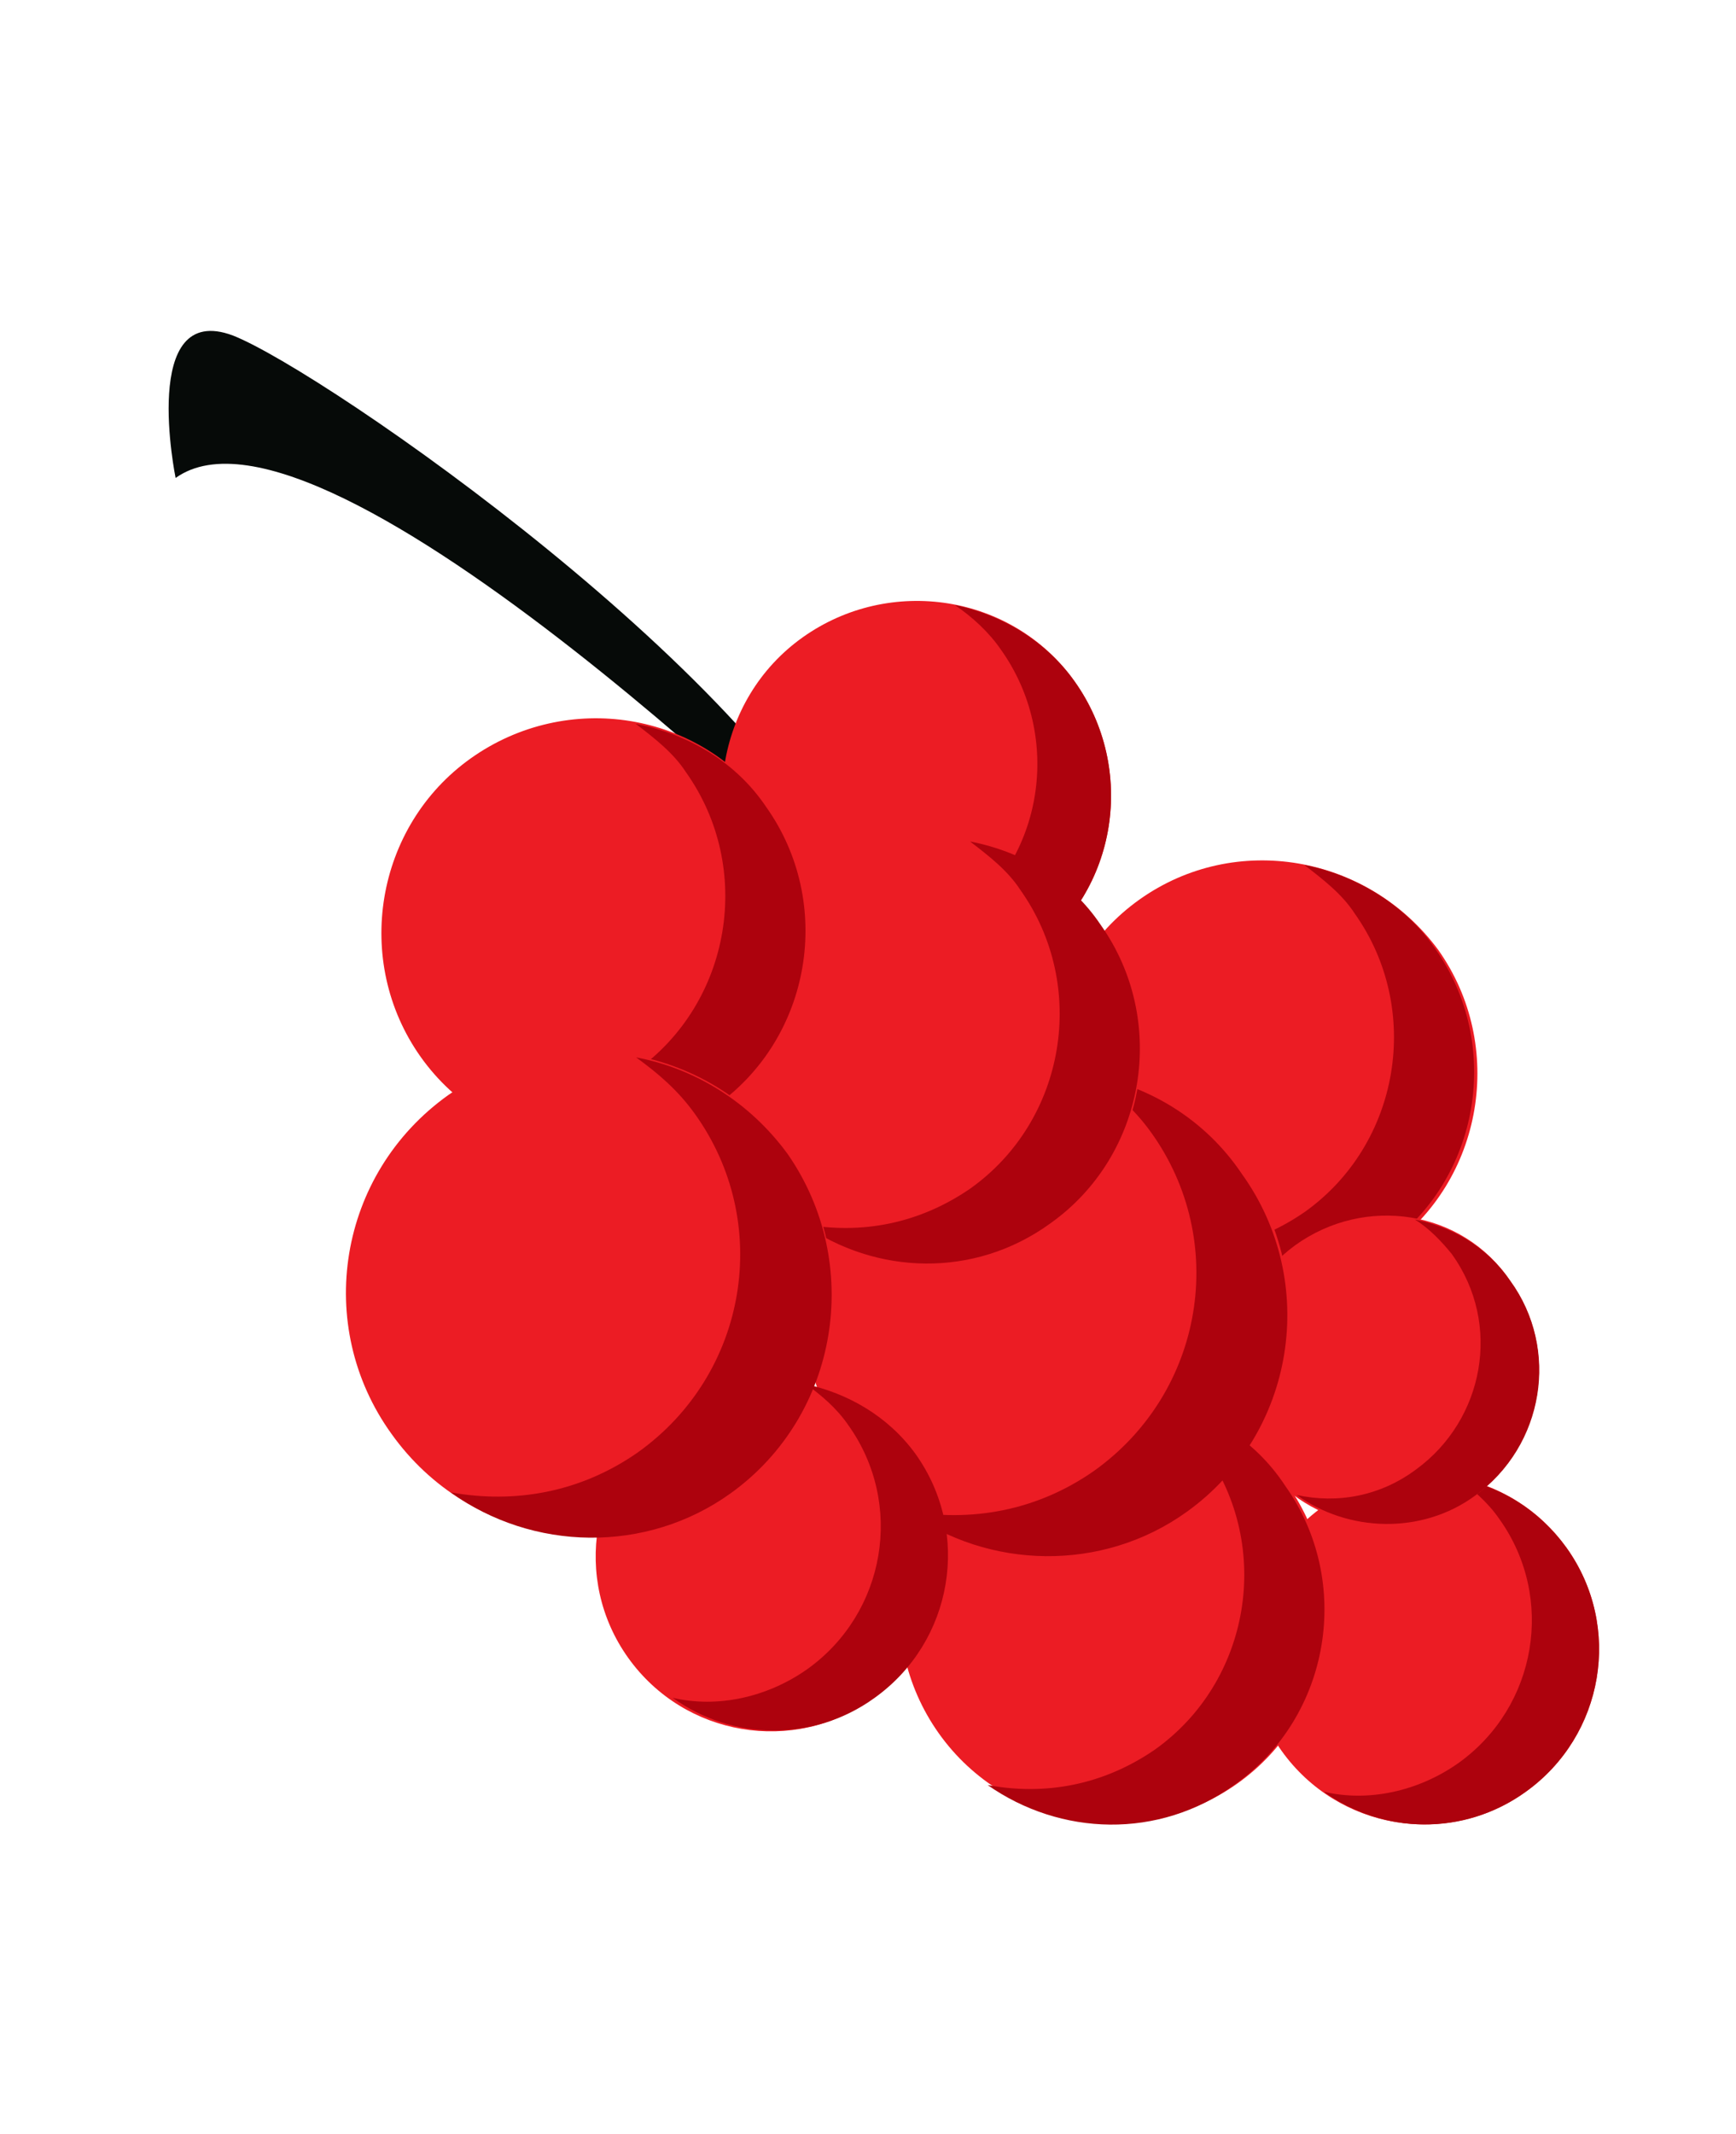 <svg width="188" height="231" viewBox="0 0 188 231" fill="none" xmlns="http://www.w3.org/2000/svg">
<path d="M92.831 97.393C92.831 97.393 35.121 40.211 19.018 51.742C19.018 51.742 15.069 32.525 25.223 36.32C35.121 40.211 83.81 73.946 92.831 97.393Z" fill="#060A08"/>
<path d="M169.654 167.563C175.738 176.078 173.728 187.898 165.213 193.982C156.698 200.066 144.878 198.057 138.794 189.541C132.71 181.026 134.719 169.206 143.234 163.122C151.75 157.038 163.57 159.047 169.654 167.563Z" fill="#EC1C24"/>
<path d="M157.814 160.023C159.41 161.178 161.1 162.588 162.374 164.444C168.458 172.96 166.449 184.78 157.933 190.864C153.548 193.954 148.144 195.091 143.353 193.961C149.734 198.579 158.554 198.791 165.213 193.981C173.728 187.897 175.737 176.077 169.653 167.562C166.659 163.432 162.51 160.897 157.814 160.023Z" fill="#AD020D"/>
<path d="M116.376 73.766C123.097 83.21 121.052 96.5 111.608 103.221C102.165 109.942 88.875 107.897 82.154 98.453C75.433 89.01 77.477 75.72 86.921 68.999C96.365 62.278 109.655 64.322 116.376 73.766Z" fill="#EC1C24"/>
<path d="M103.388 65.491C105.335 66.805 107.121 68.472 108.395 70.328C115.116 79.772 113.071 93.062 103.627 99.783C98.825 103.319 92.814 104.391 87.16 103.291C94.243 108.23 104.022 108.668 111.609 103.221C121.052 96.5 123.097 83.21 116.376 73.767C113.286 69.381 108.435 66.525 103.388 65.491Z" fill="#AD020D"/>
<path d="M155.744 102.814C163.102 113.186 160.671 127.785 150.299 135.143C139.927 142.501 125.328 140.07 117.97 129.698C110.612 119.326 113.043 104.727 123.415 97.368C133.787 90.01 148.13 92.537 155.744 102.814Z" fill="#EC1C24"/>
<path d="M141.256 93.64C143.298 95.211 145.34 96.781 146.709 98.894C154.067 109.266 151.636 123.865 141.264 131.223C135.694 135.045 129.427 136.213 123.166 135.048C131.047 140.563 141.688 140.972 149.948 134.983C160.32 127.625 162.751 113.026 155.393 102.654C152.208 98.012 146.911 94.74 141.256 93.64Z" fill="#AD020D"/>
<path d="M163.555 138.659C169.002 146.247 167.028 156.597 159.697 161.948C152.11 167.395 141.855 165.677 136.408 158.09C130.961 150.503 132.935 140.153 140.266 134.801C147.853 129.354 158.364 130.977 163.555 138.659Z" fill="#EC1C24"/>
<path d="M153.215 132.019C154.715 132.918 156.15 134.423 157.233 135.768C162.68 143.355 160.706 153.705 153.375 159.057C149.501 161.956 144.865 162.808 140.425 161.838C146.009 165.878 153.966 166.121 159.696 161.948C167.283 156.501 168.906 145.99 163.554 138.659C161.006 134.946 157.304 132.828 153.215 132.019Z" fill="#AD020D"/>
<path d="M139.437 160.75C146.795 171.122 144.364 185.721 133.992 193.079C123.62 200.437 109.02 198.006 101.662 187.634C94.304 177.262 96.736 162.663 107.108 155.305C117.384 147.691 131.728 150.217 139.437 160.75Z" fill="#EC1C24"/>
<path d="M124.949 151.575C126.991 153.146 129.032 154.717 130.497 157.085C137.855 167.457 135.423 182.057 125.051 189.415C119.482 193.237 113.215 194.404 106.954 193.239C114.835 198.755 125.476 199.163 133.735 193.174C144.107 185.816 146.539 171.217 139.181 160.845C135.805 155.692 130.603 152.675 124.949 151.575Z" fill="#AD020D"/>
<path d="M134.628 126.703C143.07 138.419 140.442 154.84 128.725 163.281C117.009 171.723 100.588 169.095 92.051 157.123C83.61 145.406 86.237 128.985 98.21 120.449C109.766 112.358 126.187 114.986 134.628 126.703Z" fill="#EC1C24"/>
<path d="M118.29 116.469C120.683 118.2 122.819 120.027 124.635 122.556C133.077 134.273 130.449 150.694 118.476 159.23C112.234 163.594 105.105 164.792 98.236 163.561C107.01 169.909 119.377 170.258 128.565 163.632C140.282 155.191 142.909 138.77 134.468 127.054C130.551 121.228 124.551 117.634 118.29 116.469Z" fill="#AD020D"/>
<path d="M119.285 100.364C126.643 110.736 124.212 125.335 113.84 132.693C103.468 140.051 88.869 137.62 81.511 127.248C74.153 116.876 76.584 102.276 86.956 94.918C97.328 87.56 111.927 89.992 119.285 100.364Z" fill="#EC1C24"/>
<path d="M105.053 91.094C107.095 92.665 109.137 94.236 110.506 96.349C117.864 106.72 115.433 121.32 105.061 128.678C99.491 132.5 93.224 133.668 86.963 132.502C94.844 138.018 105.485 138.426 113.745 132.438C124.117 125.08 126.548 110.48 119.19 100.108C115.91 95.211 110.707 92.194 105.053 91.094Z" fill="#AD020D"/>
<path d="M83.33 87.526C90.688 97.898 88.257 112.498 77.885 119.856C67.513 127.214 52.913 124.782 45.556 114.41C38.197 104.038 40.629 89.439 51.001 82.081C61.373 74.723 75.877 76.898 83.33 87.526Z" fill="#EC1C24"/>
<path d="M68.843 78.353C70.885 79.924 72.926 81.494 74.295 83.607C81.653 93.979 79.222 108.578 68.85 115.936C63.28 119.758 57.014 120.926 50.752 119.761C58.633 125.276 69.275 125.685 77.534 119.696C87.906 112.338 90.337 97.739 82.979 87.367C79.699 82.469 74.497 79.453 68.843 78.353Z" fill="#AD020D"/>
<path d="M98.889 157.488C104.973 166.003 102.963 177.823 94.448 183.907C85.933 189.991 74.113 187.982 68.029 179.467C61.944 170.951 63.954 159.131 72.469 153.047C80.985 146.963 92.805 148.973 98.889 157.488Z" fill="#EC1C24"/>
<path d="M87.305 149.854C88.9 151.008 90.591 152.418 91.865 154.275C97.949 162.79 95.939 174.61 87.424 180.694C83.038 183.784 77.635 184.921 72.844 183.792C79.224 188.409 88.044 188.621 94.703 183.811C103.219 177.727 105.228 165.907 99.144 157.392C96.15 153.262 91.745 150.823 87.305 149.854Z" fill="#AD020D"/>
<path d="M85.224 124.701C93.666 136.417 91.038 152.838 79.066 161.375C67.349 169.816 50.928 167.189 42.392 155.216C33.95 143.499 36.578 127.079 48.55 118.542C60.362 110.356 76.783 112.984 85.224 124.701Z" fill="#EC1C24"/>
<path d="M68.886 114.467C71.279 116.199 73.416 118.025 75.231 120.554C83.673 132.271 81.045 148.692 69.073 157.228C62.83 161.592 55.701 162.79 48.833 161.559C57.606 167.907 69.973 168.256 79.161 161.631C90.878 153.189 93.505 136.769 85.32 124.956C81.147 119.226 75.147 115.632 68.886 114.467Z" fill="#AD020D"/>
</svg>
